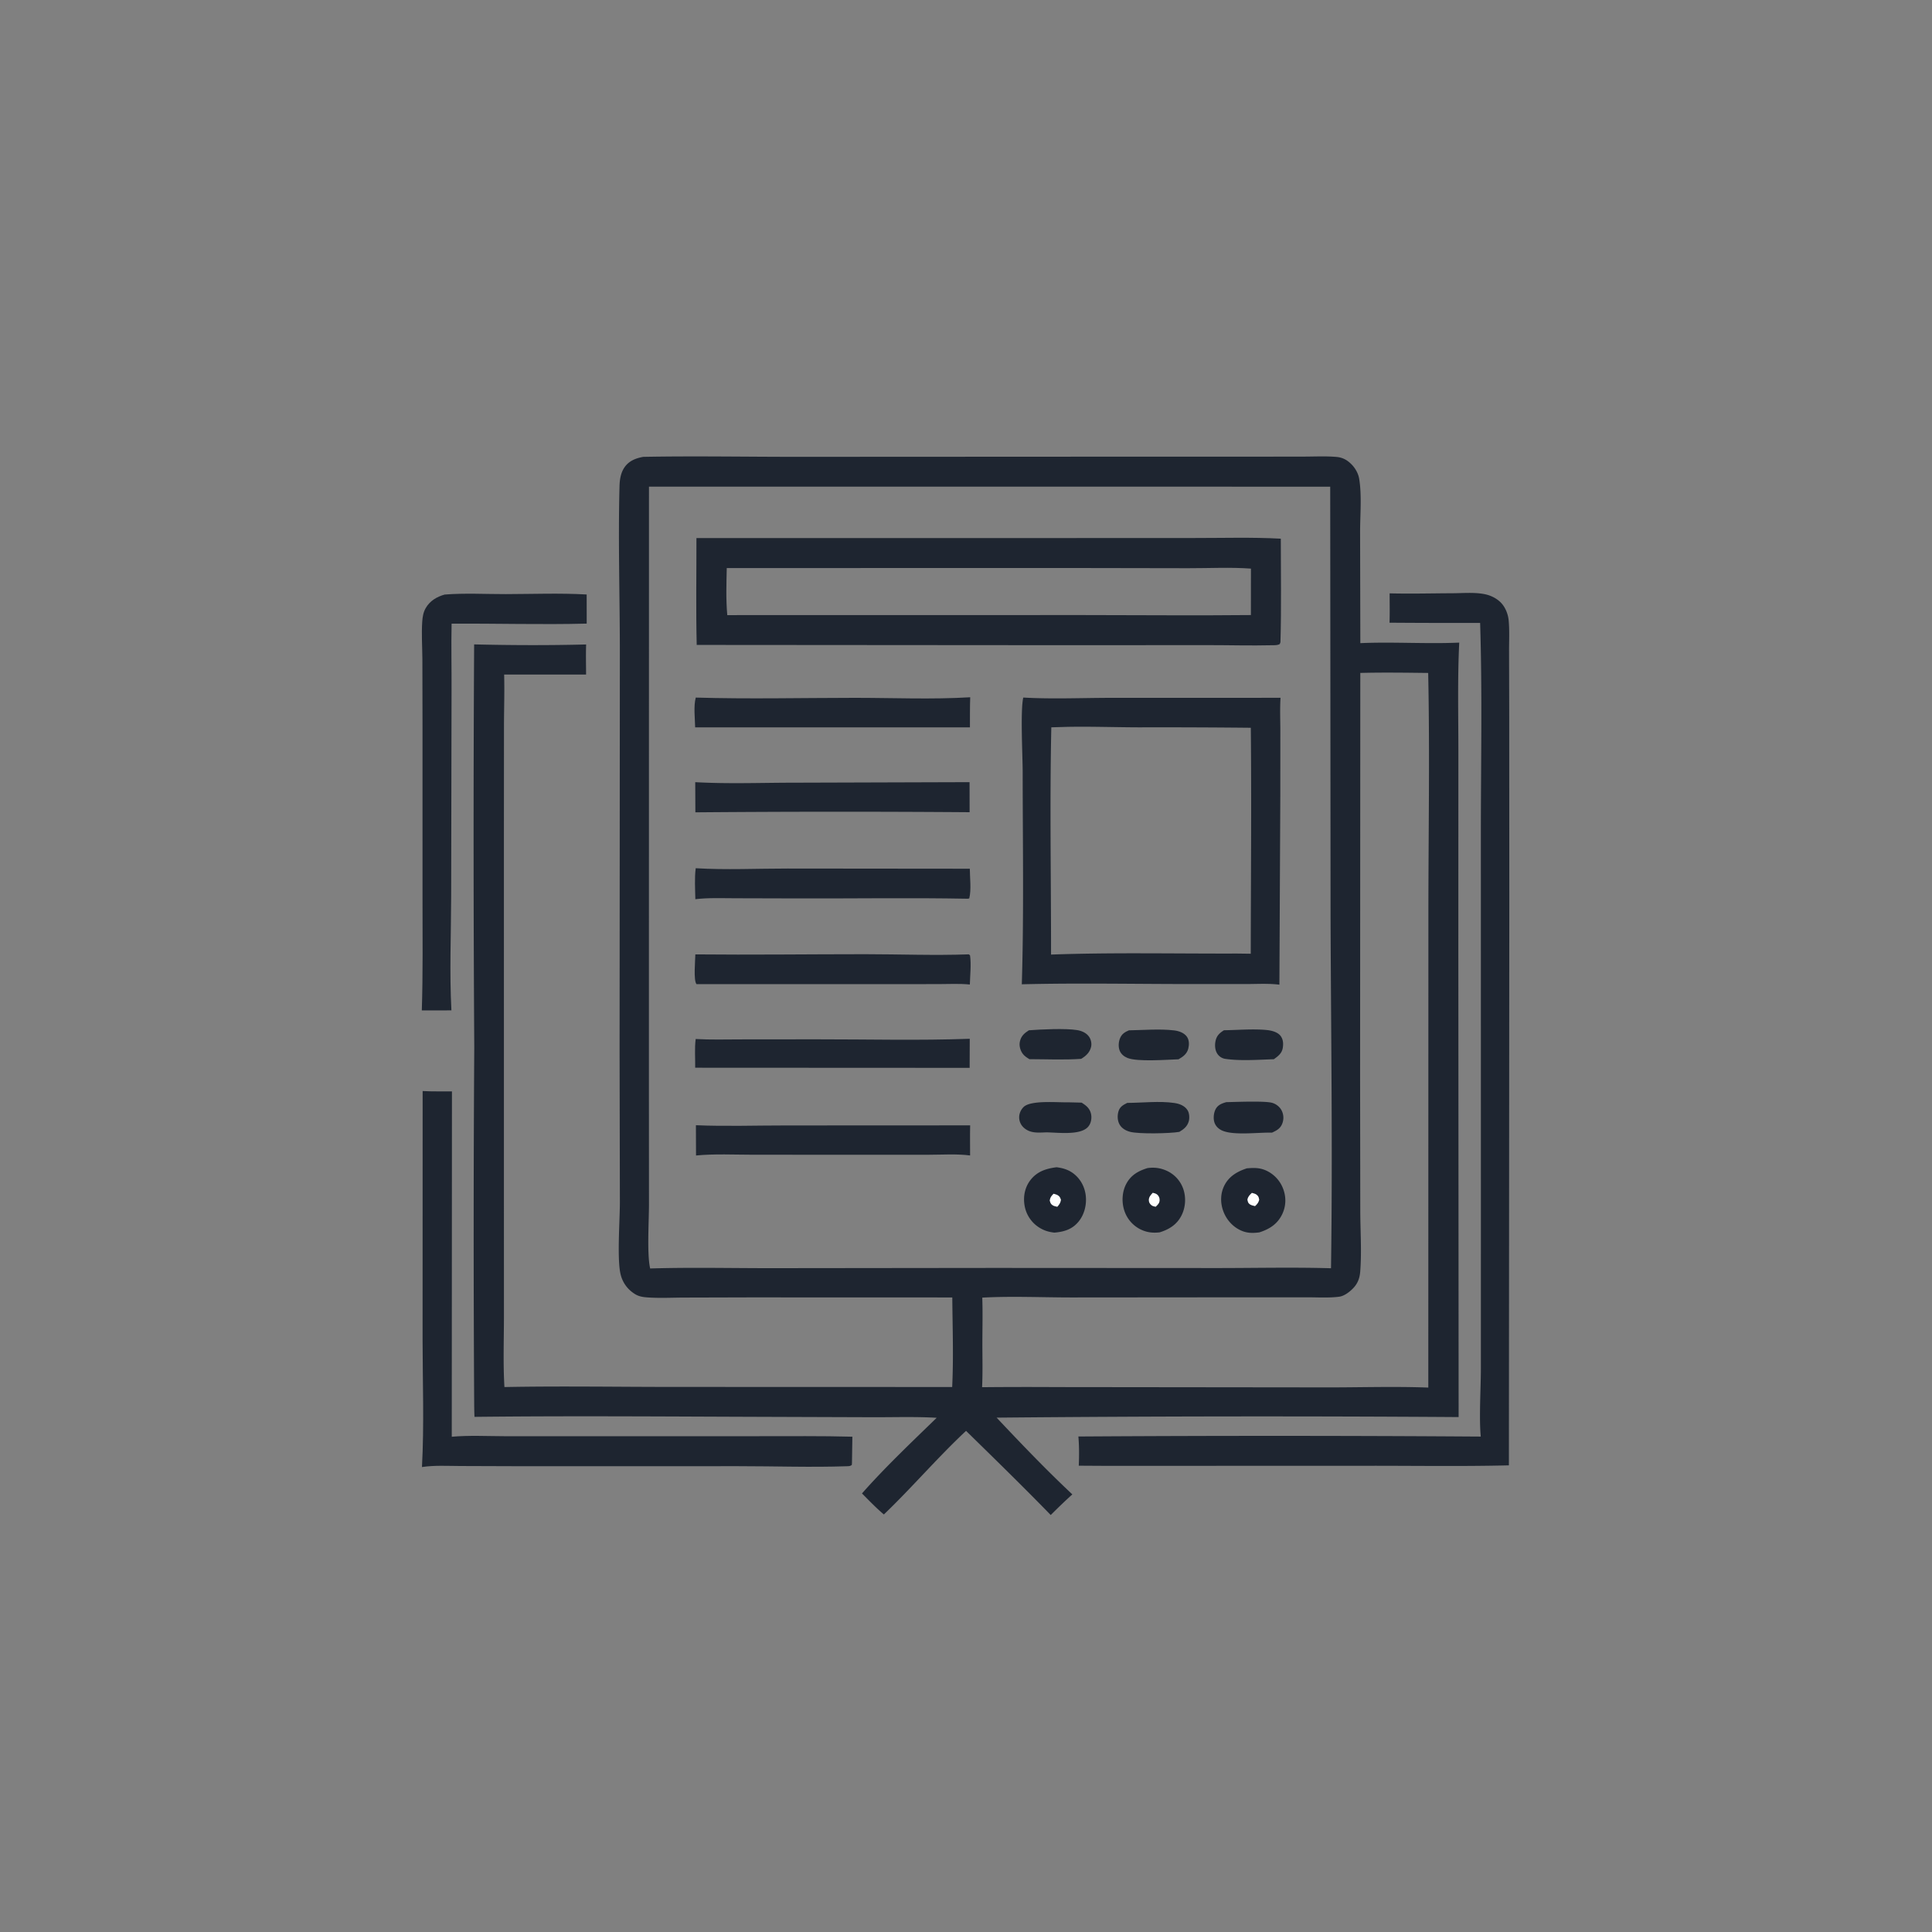 <svg version="1.1" xmlns="http://www.w3.org/2000/svg" style="display: block;" viewBox="0 0 2048 2048" width="1024" height="1024">
<rect x="0" y="0" width="2048" height="2048" fill="#808080" stroke="none"/>
<path transform="translate(0,0)" fill="rgb(30,37,48)" d="M 471.355 630.252 C 492.508 628.547 514.863 629.82 536.116 629.779 C 564.562 629.723 593.502 628.567 621.891 630.181 L 621.93 661.057 C 574.288 662.282 526.4 660.804 478.716 661.119 C 478.178 685.039 478.801 708.997 478.663 732.923 L 478.257 950.103 C 478.166 990.189 476.38 1031.05 478.524 1071.04 L 447.139 1071.1 C 448.391 1031.69 447.879 992.153 447.888 952.726 L 447.879 768.632 L 447.739 698.5 C 447.642 685.441 446.71 672.013 447.581 659.009 C 447.925 653.88 448.698 649.088 451.29 644.573 C 455.702 636.887 463.043 632.59 471.355 630.252 z"/>
<path transform="translate(0,0)" fill="rgb(30,37,48)" d="M 448.019 1156.55 C 458.267 1157.14 468.802 1156.81 479.086 1156.92 L 478.889 1523.01 C 497.236 1521.36 516.446 1522.4 534.88 1522.44 L 631.48 1522.47 L 804.747 1522.43 C 837.661 1522.47 870.649 1522.06 903.548 1522.96 L 903.109 1551.25 L 902.938 1552.95 C 901.213 1554.23 899.967 1554.19 897.882 1554.26 C 859.817 1555.59 821.143 1554.19 783.018 1554.21 L 549.898 1554.24 L 488.001 1554.03 C 474.667 1553.99 460.491 1553.11 447.296 1555.12 C 449.717 1510.43 447.975 1464.79 447.956 1420.02 L 448.019 1156.55 z"/>
<path transform="translate(0,0)" fill="rgb(30,37,48)" d="M 1473.07 628.986 C 1495.24 629.541 1517.54 628.955 1539.72 628.864 C 1550.75 628.819 1563.44 627.644 1574.22 629.924 C 1580.44 631.241 1586.67 634.319 1591.11 638.929 C 1595.71 643.696 1598.62 650.963 1599.23 657.499 C 1600.26 668.428 1599.63 680.02 1599.66 691.029 L 1599.83 752.863 L 1599.93 950.773 L 1599.49 1553.33 C 1549.69 1554.54 1499.66 1553.73 1449.84 1553.78 L 1173.5 1553.87 L 1143.55 1553.69 C 1143.98 1543.36 1144.02 1533.06 1143.13 1522.75 A 32126.8 32126.8 0 0 1 1569.67 1522.83 C 1567.75 1502.67 1569.79 1471.71 1569.8 1450.41 L 1569.81 1290.02 L 1569.78 885.575 C 1569.76 810.605 1571.37 735.224 1569 660.313 A 9468.51 9468.51 0 0 1 1472.96 660.092 C 1473.3 649.749 1473.06 639.337 1473.07 628.986 z"/>
<path transform="translate(0,0)" fill="rgb(30,37,48)" d="M 681.846 484.289 L 683.216 484.262 C 736.6 483.292 790.199 484.269 843.608 484.261 L 1157.5 484.11 L 1331.89 484.092 L 1383.62 484.012 C 1394.59 483.969 1405.91 483.411 1416.84 484.376 C 1423.33 484.948 1428.14 487.656 1432.71 492.279 C 1436.6 496.222 1439.78 501.75 1440.73 507.252 C 1443.72 524.673 1441.74 546.32 1441.76 564.105 L 1442.01 681.756 C 1476.84 680.242 1511.96 682.715 1546.84 681.2 C 1544.93 720.404 1546 760.047 1545.94 799.317 L 1545.9 1009.15 L 1546.2 1502.16 A 30507 30507 0 0 0 1056.45 1502.76 C 1082.46 1530.4 1109.04 1558.14 1136.72 1584.12 C 1128.84 1591.19 1121.31 1598.52 1113.81 1605.98 C 1084.45 1575.76 1054.15 1546.26 1024.06 1516.77 C 993.748 1545.12 966.869 1576.72 936.943 1605.39 C 928.738 1598.49 921.31 1590.7 913.75 1583.11 C 937.732 1555.86 966.778 1528.35 992.932 1502.92 C 970.962 1501.62 948.607 1502.36 926.587 1502.32 L 818.167 1501.95 C 713.138 1501.65 608.022 1500.74 503 1501.93 C 502.749 1498.28 502.762 1494.58 502.67 1490.92 A 30735.5 30735.5 0 0 1 502.739 1110.02 A 35707.6 35707.6 0 0 1 502.601 683.085 C 541.986 684.03 581.95 684.159 621.33 683.164 C 620.927 693.733 621.262 704.469 621.266 715.053 L 534.42 715.029 C 534.899 733.378 534.268 751.94 534.236 770.313 L 534.162 886.632 L 534.171 1271.01 L 534.194 1396.05 C 534.175 1420.69 533.251 1445.75 534.714 1470.33 C 594.343 1469.18 654.22 1470.2 713.871 1470.2 L 1009.35 1470.29 C 1010.88 1438.85 1009.73 1406.87 1009.47 1375.36 L 795.212 1375.29 L 725.008 1375.48 C 712.449 1375.53 699.596 1376.2 687.072 1375.37 C 681.86 1375.02 677.41 1374.48 672.905 1371.65 C 664.661 1366.46 659.352 1358.7 657.504 1349.22 C 654.201 1332.28 657.021 1294.11 657.098 1275.21 L 656.786 1115.18 L 657.059 695.721 C 657.172 635.821 655.151 575.577 656.694 515.729 C 656.878 508.562 657.933 501.18 662.147 495.176 C 666.868 488.449 674.053 485.708 681.846 484.289 z M 687.935 515.873 L 687.866 1132.36 L 687.943 1276.99 C 687.936 1294.44 685.683 1329.7 689.202 1344.63 C 732.218 1343.32 775.485 1344.35 818.539 1344.31 L 1054.03 1344.05 L 1288.81 1344.18 C 1329.42 1344.2 1370.34 1343.23 1410.92 1344.4 C 1412.76 1219.94 1410.88 1095.27 1410.45 970.795 L 1410.08 515.909 L 687.935 515.873 z M 1441.97 713.332 L 1441.76 1141.67 L 1441.95 1282.5 C 1441.95 1304.01 1443.57 1326.46 1441.89 1347.86 C 1441.35 1354.8 1439.33 1360.43 1434.45 1365.53 C 1430.73 1369.42 1424.98 1373.88 1419.51 1374.58 C 1408.62 1375.97 1396.84 1375.2 1385.85 1375.2 L 1322.27 1375.2 L 1136.55 1375.36 C 1105.03 1375.38 1072.67 1373.82 1041.24 1375.54 C 1041.82 1391.44 1041.37 1407.46 1041.36 1423.38 C 1041.34 1439.04 1041.8 1454.86 1041.06 1470.49 A 4999.88 4999.88 0 0 1 1119.5 1470.37 L 1401.52 1470.68 C 1438.99 1470.86 1476.61 1469.47 1514.05 1470.89 L 1514.15 973.086 C 1514.12 886.602 1515.75 799.805 1513.93 713.352 C 1489.98 713.078 1465.91 712.723 1441.97 713.332 z"/>
<path transform="translate(0,0)" fill="rgb(30,37,48)" d="M 1297.45 1092.11 C 1312.13 1091.9 1328 1090.48 1342.59 1091.84 C 1347.78 1092.33 1354.79 1093.99 1357.88 1098.68 C 1360.27 1102.31 1360.47 1106.34 1359.84 1110.56 C 1358.96 1116.52 1354.94 1119.5 1350.33 1122.83 C 1334.18 1123.34 1314.69 1124.8 1298.77 1122.43 A 12.237 12.237 0 0 1 1290.57 1117.23 C 1287.9 1113.36 1287.57 1108.04 1288.51 1103.55 C 1289.71 1097.86 1292.73 1095.11 1297.45 1092.11 z"/>
<path transform="translate(0,0)" fill="rgb(30,37,48)" d="M 1196.68 1092.19 C 1212.08 1091.96 1229.29 1090.46 1244.52 1092.25 C 1249.55 1092.84 1255.22 1094.72 1258.24 1099.07 C 1260.66 1102.54 1260.66 1107.48 1259.67 1111.44 C 1258.22 1117.2 1254.18 1120.09 1249.29 1122.9 C 1236.65 1123.31 1205.76 1125.74 1195.18 1121.48 C 1191.58 1120.03 1188.41 1117.43 1186.92 1113.76 C 1185.28 1109.71 1185.67 1104.32 1187.37 1100.34 C 1189.23 1095.98 1192.48 1093.98 1196.68 1092.19 z"/>
<path transform="translate(0,0)" fill="rgb(30,37,48)" d="M 1090.67 1092.14 C 1103.9 1091.17 1129.32 1089.92 1141.76 1091.93 C 1146.67 1092.72 1151.76 1094.91 1154.6 1099.19 C 1156.63 1102.26 1157.44 1106.39 1156.55 1109.97 C 1155.1 1115.79 1151.01 1119.45 1146.08 1122.42 C 1128.11 1123.71 1109.25 1122.79 1091.21 1122.77 C 1088.53 1121.13 1085.73 1119.36 1083.92 1116.74 C 1081.46 1113.19 1080.17 1108.41 1081.1 1104.14 C 1082.39 1098.28 1085.79 1095.24 1090.67 1092.14 z"/>
<path transform="translate(0,0)" fill="rgb(30,37,48)" d="M 1299.93 1168.32 C 1310.23 1168.14 1340.14 1166.85 1348.32 1169 C 1352.59 1170.13 1356.5 1173.17 1358.55 1177.08 A 16.941 16.941 0 0 1 1359.51 1190.35 C 1357.55 1196.12 1353.64 1198.24 1348.35 1200.65 C 1334.33 1200.19 1306.72 1204.05 1294.83 1198.1 C 1291.28 1196.31 1288.48 1193.48 1287.29 1189.63 C 1285.91 1185.19 1286.62 1178.96 1289.07 1174.99 C 1291.53 1171 1295.65 1169.53 1299.93 1168.32 z"/>
<path transform="translate(0,0)" fill="rgb(30,37,48)" d="M 1194.93 1169.12 C 1210.9 1169.06 1229.2 1166.89 1244.89 1169.22 C 1250.33 1170.02 1255.79 1172.07 1258.86 1176.88 C 1260.81 1179.94 1261.1 1185.18 1260.14 1188.61 C 1258.59 1194.09 1254.83 1197.06 1250.13 1199.83 C 1240.03 1201.59 1207.2 1202.23 1197.92 1199.77 C 1193.37 1198.56 1189.1 1196.13 1186.73 1191.92 C 1184.43 1187.81 1184.31 1182.32 1185.69 1177.88 C 1187.17 1173.08 1190.73 1171.22 1194.93 1169.12 z"/>
<path transform="translate(0,0)" fill="rgb(30,37,48)" d="M 1132.69 1168.5 L 1146.59 1168.84 C 1148.28 1169.97 1150.04 1171.12 1151.57 1172.47 C 1155.06 1175.55 1156.9 1179.64 1156.91 1184.27 C 1156.91 1188.27 1155.71 1192.24 1152.82 1195.09 C 1144.15 1203.65 1120.95 1200.47 1109.25 1200.34 C 1100.61 1200.62 1092.09 1201.66 1085.17 1195.3 A 14.78 14.78 0 0 1 1080.37 1184.93 C 1080.22 1180.69 1082 1176.54 1084.97 1173.55 C 1092.53 1165.94 1121.16 1168.8 1132.69 1168.5 z"/>
<path transform="translate(0,0)" fill="rgb(30,37,48)" d="M 1119.99 1237.33 C 1126.43 1238.13 1132.22 1239.78 1137.52 1243.68 C 1145.21 1249.35 1149.94 1258.09 1150.96 1267.54 C 1152.01 1277.15 1149.49 1287.45 1143.3 1294.98 C 1136.53 1303.22 1127.88 1305.78 1117.7 1306.62 C 1111.76 1306.01 1106.52 1304.39 1101.46 1301.15 A 34.214 34.214 0 0 1 1086.13 1278.1 C 1084.43 1268.68 1086.3 1258.79 1092.17 1251.11 C 1099.3 1241.79 1108.87 1238.75 1119.99 1237.33 z"/>
<path transform="translate(0,0)" fill="rgb(255,255,254)" d="M 1116.82 1265.41 C 1118.13 1265.79 1119.77 1266.16 1120.99 1266.83 C 1123.31 1268.1 1123.91 1269.54 1124.65 1271.93 C 1124.12 1275.31 1122.94 1276.76 1120.8 1279.25 C 1119.38 1278.93 1117.23 1278.53 1116.02 1277.76 C 1113.66 1276.27 1113.49 1275.07 1112.75 1272.58 C 1113.28 1269.16 1114.44 1267.87 1116.82 1265.41 z"/>
<path transform="translate(0,0)" fill="rgb(30,37,48)" d="M 1216.36 1238.23 C 1223.57 1237.21 1230.31 1238.05 1236.96 1241.15 A 32.918 32.918 0 0 1 1254.26 1260.17 C 1257.45 1269.25 1256.78 1279.9 1252.42 1288.48 C 1247.51 1298.13 1239.42 1303.2 1229.33 1306.32 C 1221.99 1307.24 1215.32 1306.41 1208.65 1303.02 A 33.916 33.916 0 0 1 1191.68 1282.83 C 1188.85 1273.83 1189.47 1263.12 1193.99 1254.75 C 1198.98 1245.52 1206.69 1241.24 1216.36 1238.23 z"/>
<path transform="translate(0,0)" fill="rgb(255,255,254)" d="M 1221.98 1264.4 C 1223.58 1264.77 1225.42 1265.2 1226.71 1266.32 C 1228.57 1267.92 1229.37 1270.07 1229.24 1272.48 C 1229.07 1275.6 1227.12 1277.26 1225.04 1279.23 C 1224.05 1278.97 1221.93 1278.57 1221.02 1277.92 C 1219 1276.48 1217.76 1274.61 1217.8 1272.06 C 1217.84 1268.85 1219.92 1266.58 1221.98 1264.4 z"/>
<path transform="translate(0,0)" fill="rgb(30,37,48)" d="M 1321.69 1238.49 C 1328.71 1237.9 1334.66 1237.67 1341.34 1240.46 A 34.582 34.582 0 0 1 1360.36 1260.63 C 1363.62 1269.52 1363.19 1279.12 1358.95 1287.61 C 1353.82 1297.85 1345.41 1303.03 1334.88 1306.39 C 1327.72 1307.29 1321.73 1307.28 1315.06 1304.17 C 1306.26 1300.07 1299.68 1292.36 1296.5 1283.22 C 1293.54 1274.72 1293.69 1265.23 1297.67 1257.08 C 1302.63 1246.95 1311.4 1241.9 1321.69 1238.49 z"/>
<path transform="translate(0,0)" fill="rgb(255,255,254)" d="M 1327.04 1264.5 C 1328.44 1264.9 1330.74 1265.4 1331.91 1266.33 C 1334.21 1268.14 1334.35 1269.23 1334.8 1271.9 C 1333.88 1275.05 1332.8 1276.33 1330.4 1278.54 C 1328.74 1278.13 1326.49 1277.7 1325.04 1276.73 C 1322.88 1275.31 1322.76 1273.9 1322.3 1271.6 C 1323.08 1268.19 1324.63 1266.81 1327.04 1264.5 z"/>
<path transform="translate(0,0)" fill="rgb(30,37,48)" d="M 737.459 1101.39 C 753.174 1102.3 769.116 1101.81 784.861 1101.8 L 864.942 1101.72 C 919.163 1101.66 973.805 1103.1 1027.97 1101.16 L 1027.87 1131.97 L 736.921 1131.83 C 737.083 1121.78 736.146 1111.35 737.459 1101.39 z"/>
<path transform="translate(0,0)" fill="rgb(30,37,48)" d="M 737.697 1192.78 C 769.492 1194.12 801.853 1192.99 833.717 1193.02 L 1028.41 1192.93 C 1028.15 1203.55 1028.35 1214.22 1028.35 1224.84 C 1014.24 1223 999.006 1224.08 984.74 1224.08 L 904.13 1224.1 L 798.26 1224.06 C 778.329 1224.05 757.642 1222.96 737.815 1224.87 L 737.697 1192.78 z"/>
<path transform="translate(0,0)" fill="rgb(30,37,48)" d="M 736.977 829.13 C 771.559 831.089 806.928 829.701 841.574 829.689 L 1027.77 829.119 L 1027.83 860.98 A 18592.2 18592.2 0 0 0 737.123 861.101 L 736.977 829.13 z"/>
<path transform="translate(0,0)" fill="rgb(30,37,48)" d="M 737.529 739.463 C 793.397 741.1 849.633 739.775 905.537 739.736 C 946.212 739.708 987.897 741.582 1028.46 739.125 C 1028.08 749.737 1028.22 760.401 1028.17 771.021 L 736.89 771.039 C 736.685 761.305 735.093 748.835 737.529 739.463 z"/>
<path transform="translate(0,0)" fill="rgb(30,37,48)" d="M 1027.07 1011.64 L 1028.29 1012.78 C 1029.65 1022.58 1028.33 1033.7 1028.08 1043.63 C 1017.09 1042.51 1005.47 1043.18 994.399 1043.19 L 935.343 1043.22 L 739.75 1043.2 L 738.298 1043.21 C 734.962 1039.18 737.029 1017.7 737.092 1011.69 C 796.995 1012.28 856.969 1011.5 916.879 1011.49 C 953.492 1011.49 990.517 1012.98 1027.07 1011.64 z"/>
<path transform="translate(0,0)" fill="rgb(30,37,48)" d="M 737.483 920.351 C 769.471 922.291 802.526 920.667 834.642 920.697 L 1028.04 920.881 C 1028.09 930.465 1029.77 943.155 1027.46 952.327 L 1026.03 952.693 C 965.831 951.548 905.467 952.556 845.246 952.366 L 779.259 952.189 C 765.37 952.183 750.877 951.518 737.102 953.191 C 736.882 942.488 736.127 930.971 737.483 920.351 z"/>
<path transform="translate(0,0)" fill="rgb(30,37,48)" d="M 738.252 570.387 L 1104.78 570.369 L 1265.69 570.307 C 1296.23 570.34 1327.23 569.37 1357.71 571.013 C 1357.69 607.54 1358.41 644.248 1357.33 680.756 L 1356.62 682.685 C 1354.23 684.132 1351.47 683.91 1348.76 683.975 C 1325.83 684.528 1302.76 683.846 1279.82 683.862 L 1128.72 683.94 L 738.541 683.656 C 737.63 645.969 738.309 608.094 738.252 570.387 z M 770.395 602.169 C 770.032 618.688 769.447 635.593 770.948 652.056 L 1148.02 651.993 C 1207.33 651.987 1266.71 652.607 1326 651.988 L 1326.05 602.749 C 1304.12 601.149 1281.54 602.378 1259.53 602.32 L 1129.96 602.092 L 770.395 602.169 z"/>
<path transform="translate(0,0)" fill="rgb(30,37,48)" d="M 1084.7 739.434 C 1115.69 741.199 1147.44 739.742 1178.52 739.746 L 1357.42 739.706 C 1356.65 751.378 1357.23 763.453 1357.22 775.177 L 1357.18 843.412 L 1356.21 1043.8 C 1344.82 1042.36 1332.72 1043.12 1321.24 1043.12 L 1260.72 1043.13 C 1201.61 1043.12 1142.24 1041.92 1083.16 1043.39 C 1085.43 968.597 1084.11 893.357 1084.08 818.515 C 1084.07 801.486 1081.52 753.42 1084.7 739.434 z M 1131.74 770.488 L 1114.44 770.993 C 1112.7 851.161 1114.21 931.674 1114.15 1011.88 C 1179.72 1009.54 1245.63 1011.02 1311.25 1010.8 L 1325.85 1010.99 C 1325.96 931.166 1326.72 851.287 1325.91 771.47 A 9398.01 9398.01 0 0 0 1207.14 771.012 C 1182.04 770.942 1156.81 770.053 1131.74 770.488 z"/>
</svg>